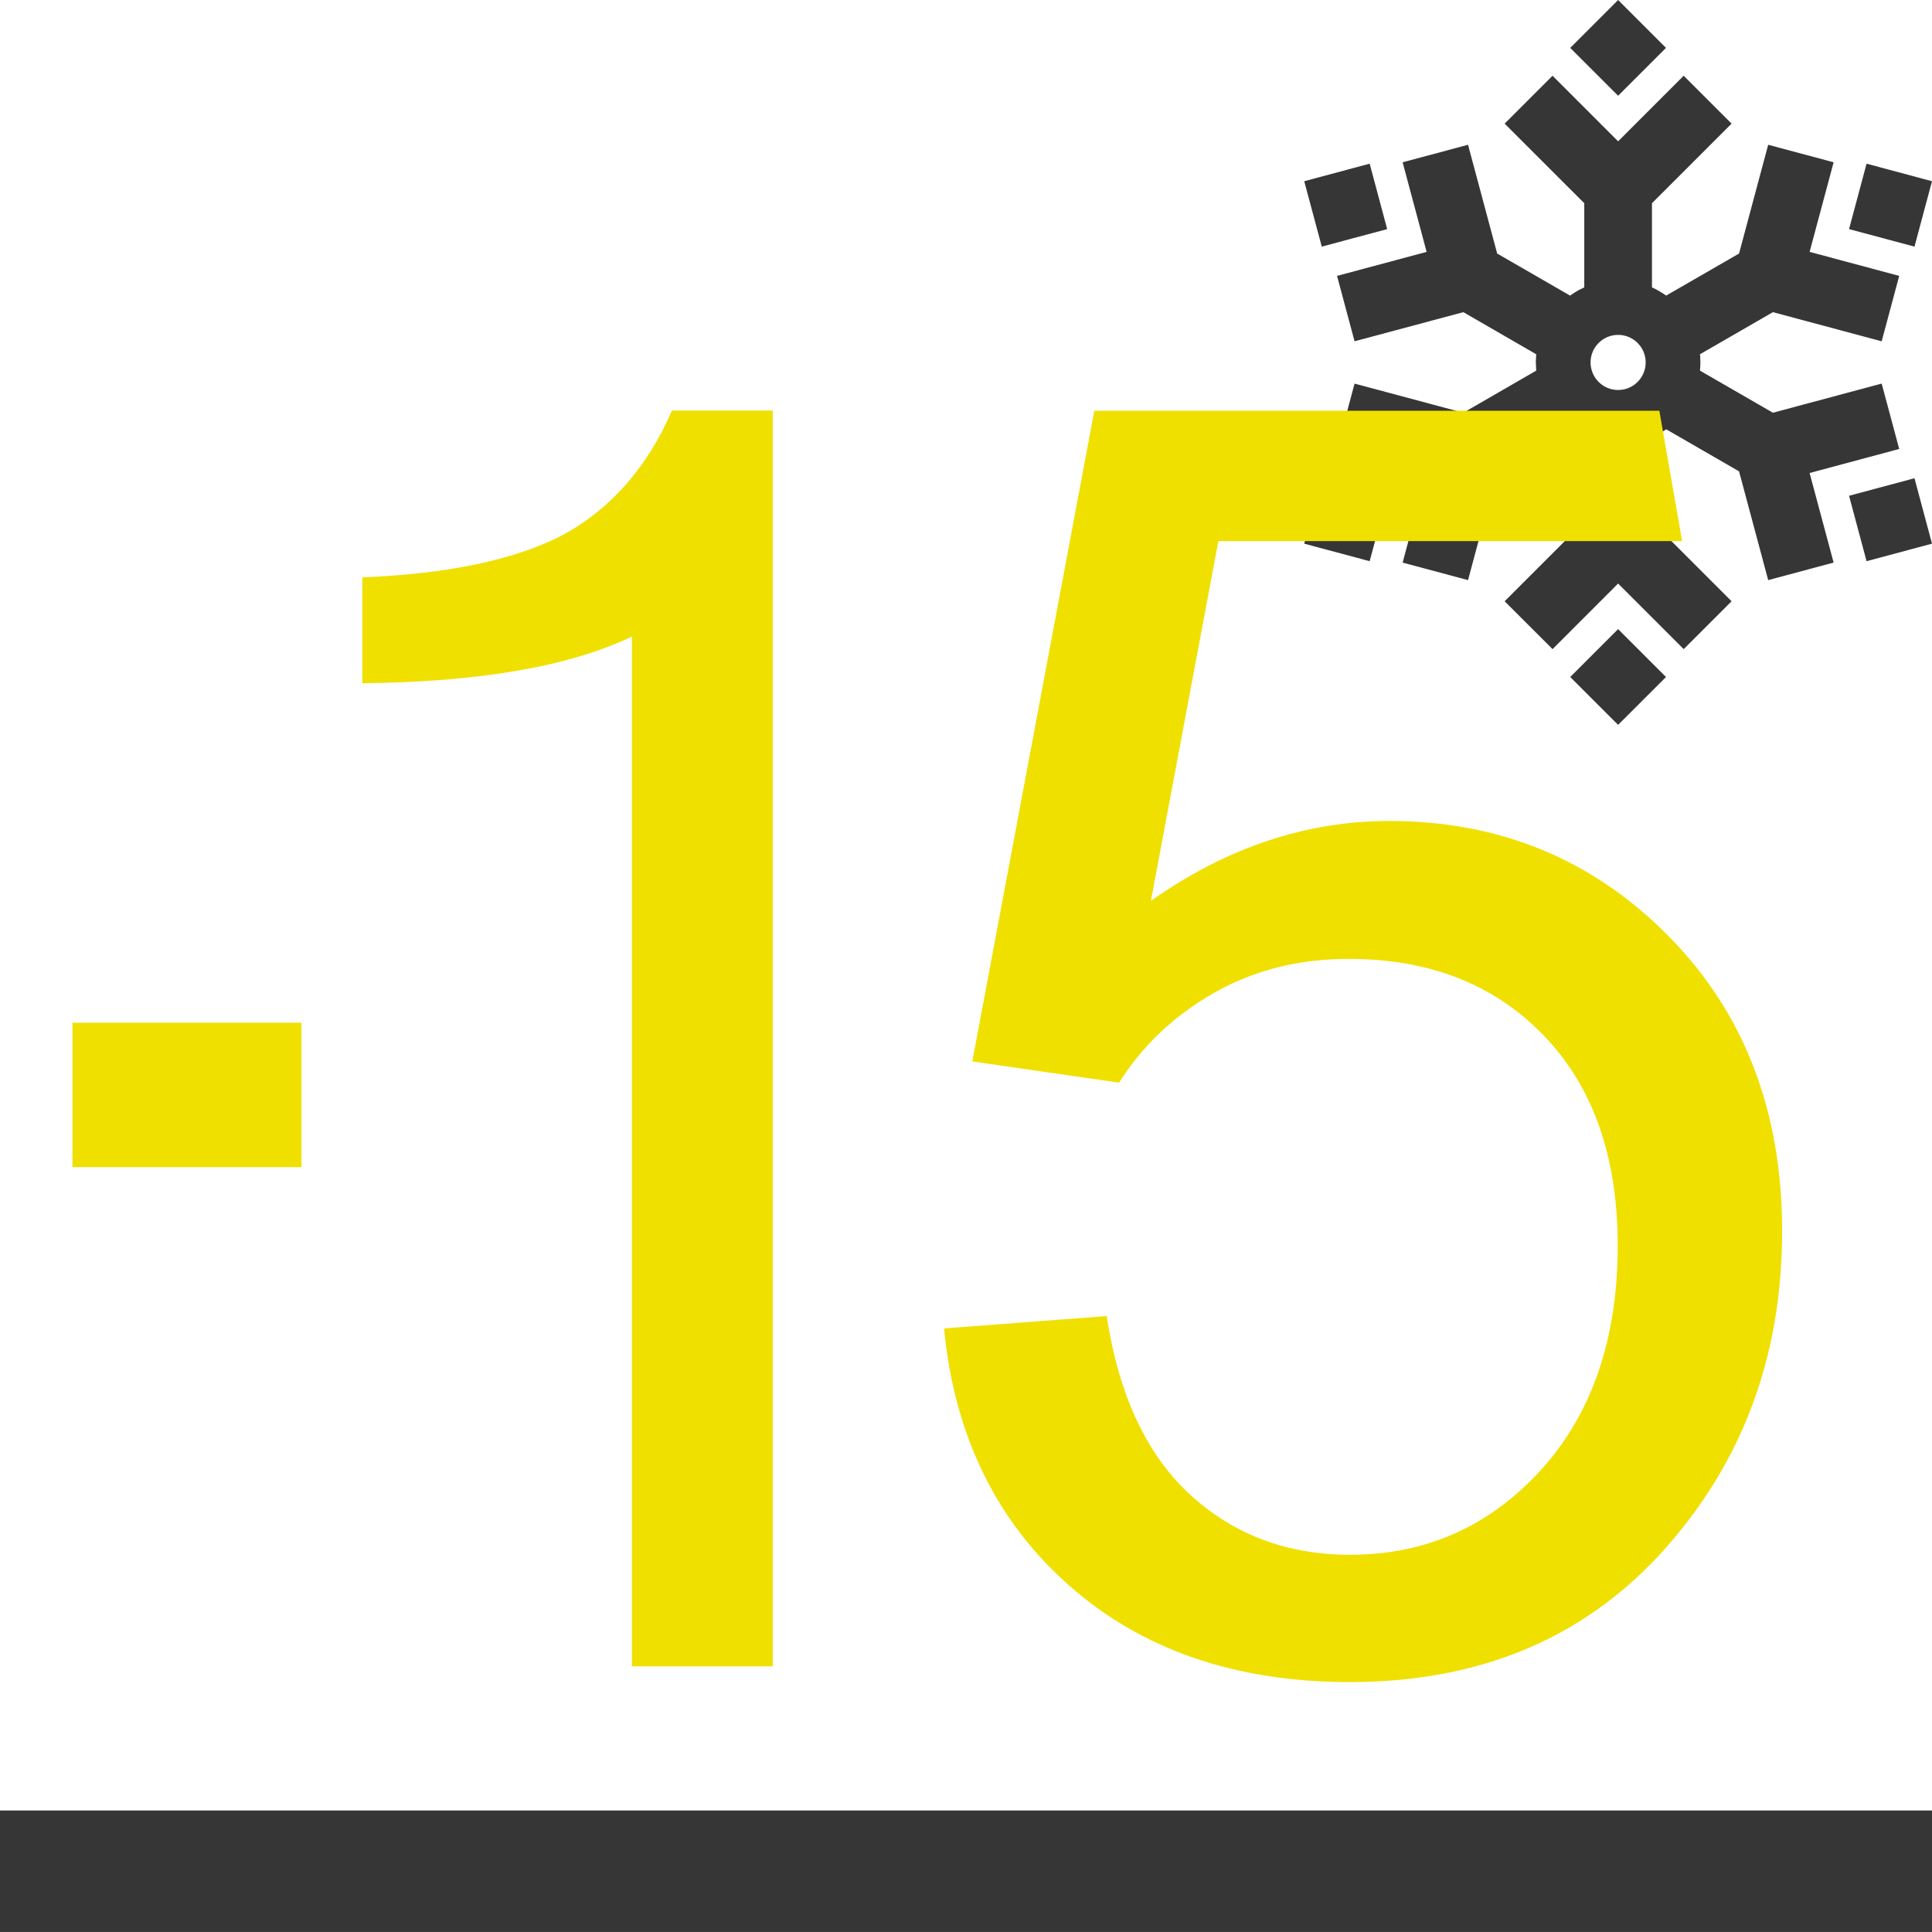 <svg width="75" height="75" viewBox="0 0 75 75" fill="none" xmlns="http://www.w3.org/2000/svg">
<g clip-path="url(#clip0_46_44)">
<path d="M75 70.283H0V74.999H75V70.283Z" fill="#363636"/>
<path d="M11.702 39.702H2.812V45.308H11.702V39.702Z" fill="#F0E000"/>
<path fill-rule="evenodd" clip-rule="evenodd" d="M53.85 8.894L51.311 9.574L50.63 7.035L53.17 6.354L53.85 8.894ZM74.32 9.574L71.78 8.894L72.46 6.354L75 7.035L74.32 9.574ZM68.824 12.118L65.992 13.753L66.002 13.833L66.01 14.102L65.994 14.388L68.824 16.022L73.046 14.891L73.727 17.429L70.249 18.362L71.181 21.839L68.641 22.52L67.51 18.298L64.68 16.664L64.66 16.679L64.555 16.75L64.429 16.828L64.281 16.91L64.129 16.982V20.25L67.22 23.341L65.361 25.199L62.815 22.653L60.27 25.199L58.41 23.341L61.501 20.25V16.982L61.455 16.962L61.336 16.903L61.157 16.802L60.983 16.689L60.951 16.664L58.12 18.298L56.989 22.52L54.45 21.84L55.381 18.362L51.904 17.429L52.584 14.891L56.806 16.022L59.636 14.388L59.62 14.038L59.636 13.752L56.806 12.118L52.584 13.249L51.904 10.71L55.381 9.778L54.45 6.3L56.989 5.62L58.12 9.842L60.95 11.475L61.127 11.356L61.252 11.282L61.364 11.222L61.501 11.157V7.889L58.41 4.799L60.269 2.94L62.815 5.486L65.361 2.94L67.22 4.799L64.129 7.889V11.158L64.176 11.178L64.295 11.237L64.473 11.338L64.615 11.429L64.68 11.475L67.51 9.842L68.641 5.62L71.181 6.3L70.249 9.778L73.727 10.71L73.046 13.249L68.824 12.118ZM72.46 21.785L71.78 19.246L74.32 18.565L75 21.105L72.46 21.785ZM53.17 21.785L50.63 21.105L51.311 18.565L53.85 19.246L53.17 21.785ZM64.674 26.281L62.815 28.139L60.956 26.281L62.815 24.422L64.674 26.281ZM64.674 1.859L62.815 3.717L60.956 1.859L62.815 0L64.674 1.859ZM62.849 13.001L62.765 13.002L62.738 13.003L62.683 13.008L62.633 13.016L62.575 13.028L62.53 13.039L62.477 13.055L62.427 13.073L62.406 13.081L62.36 13.102L62.31 13.127L62.266 13.152L62.245 13.165L62.2 13.195L62.162 13.223L62.12 13.258L62.082 13.291L62.047 13.327L62.009 13.368L61.976 13.407L61.947 13.445L61.917 13.49L61.89 13.532L61.865 13.579L61.854 13.6L61.831 13.651L61.823 13.67L61.804 13.722L61.788 13.77L61.775 13.821L61.763 13.876L61.755 13.929L61.75 13.98L61.747 14.036L61.746 14.063L61.747 14.12L61.748 14.146L61.754 14.202L61.762 14.254L61.766 14.278L61.779 14.332L61.785 14.356L61.801 14.408L61.818 14.456L61.827 14.479L61.849 14.527L61.872 14.575L61.897 14.618L61.925 14.662L61.956 14.707L61.971 14.726L62.003 14.766L62.018 14.783L62.056 14.823L62.072 14.838L62.112 14.875L62.13 14.89L62.172 14.924L62.19 14.937L62.235 14.968L62.277 14.995L62.325 15.02L62.346 15.031L62.396 15.054L62.416 15.062L62.467 15.081L62.516 15.097L62.566 15.11L62.621 15.121L62.674 15.13L62.725 15.135L62.782 15.139H62.809L62.866 15.137L62.892 15.136L62.947 15.131L63.001 15.123L63.051 15.113L63.102 15.101L63.152 15.085L63.199 15.068L63.251 15.047L63.272 15.037L63.32 15.013L63.364 14.988L63.409 14.959L63.429 14.946L63.472 14.914L63.49 14.899L63.531 14.863L63.548 14.848L63.587 14.81L63.602 14.793L63.638 14.752L63.654 14.733L63.684 14.693L63.713 14.65L63.74 14.607L63.765 14.56L63.776 14.539L63.798 14.491L63.817 14.443L63.835 14.393L63.842 14.369L63.856 14.316L63.861 14.293L63.866 14.268L63.875 14.211L63.88 14.159L63.883 14.103L63.884 14.049L63.882 13.993L63.877 13.938L63.869 13.884L63.858 13.834L63.846 13.784L63.83 13.732L63.813 13.684L63.792 13.635L63.783 13.614L63.758 13.565L63.732 13.52L63.721 13.5L63.69 13.455L63.677 13.436L63.645 13.395L63.608 13.354L63.594 13.337L63.557 13.3L63.52 13.266L63.48 13.232L63.438 13.201L63.395 13.171L63.352 13.145L63.306 13.12L63.284 13.109L63.234 13.085L63.213 13.077L63.163 13.058L63.115 13.043L63.064 13.03L63.009 13.018L62.956 13.009L62.905 13.004L62.849 13.001Z" fill="#363636"/>
<path d="M36.647 51.57L42.962 51.089C43.431 54.167 44.518 56.478 46.211 58.033C47.904 59.578 49.974 60.356 52.411 60.356C55.351 60.356 57.81 59.258 59.813 57.072C61.803 54.876 62.799 51.97 62.799 48.355C62.799 44.912 61.849 42.2 59.939 40.21C58.028 38.219 55.5 37.224 52.354 37.224C50.398 37.224 48.648 37.671 47.092 38.563C45.547 39.455 44.335 40.611 43.443 42.029L37.745 41.205L42.481 15.946H64.416L65.3 21.005H47.297L44.678 34.971C47.618 32.9 50.706 31.87 53.933 31.87C58.211 31.87 61.826 33.358 64.766 36.332C67.707 39.307 69.182 43.128 69.182 47.795C69.182 52.245 67.889 56.089 65.304 59.326C62.158 63.307 57.856 65.298 52.411 65.298C47.95 65.298 44.311 64.039 41.486 61.534C38.66 59.029 37.048 55.711 36.647 51.57Z" fill="#F0E000"/>
<path d="M30 64.688H24.53V24.712C22.099 25.873 18.61 26.477 14.062 26.523V22.414C17.439 22.275 20.05 21.718 21.896 20.743C23.742 19.721 25.138 18.12 26.083 15.938H30V64.688Z" fill="#F0E000"/>
</g>
<defs>
<clipPath id="clip0_46_44">
<rect width="75" height="75" fill="white"/>
</clipPath>
</defs>
</svg>
